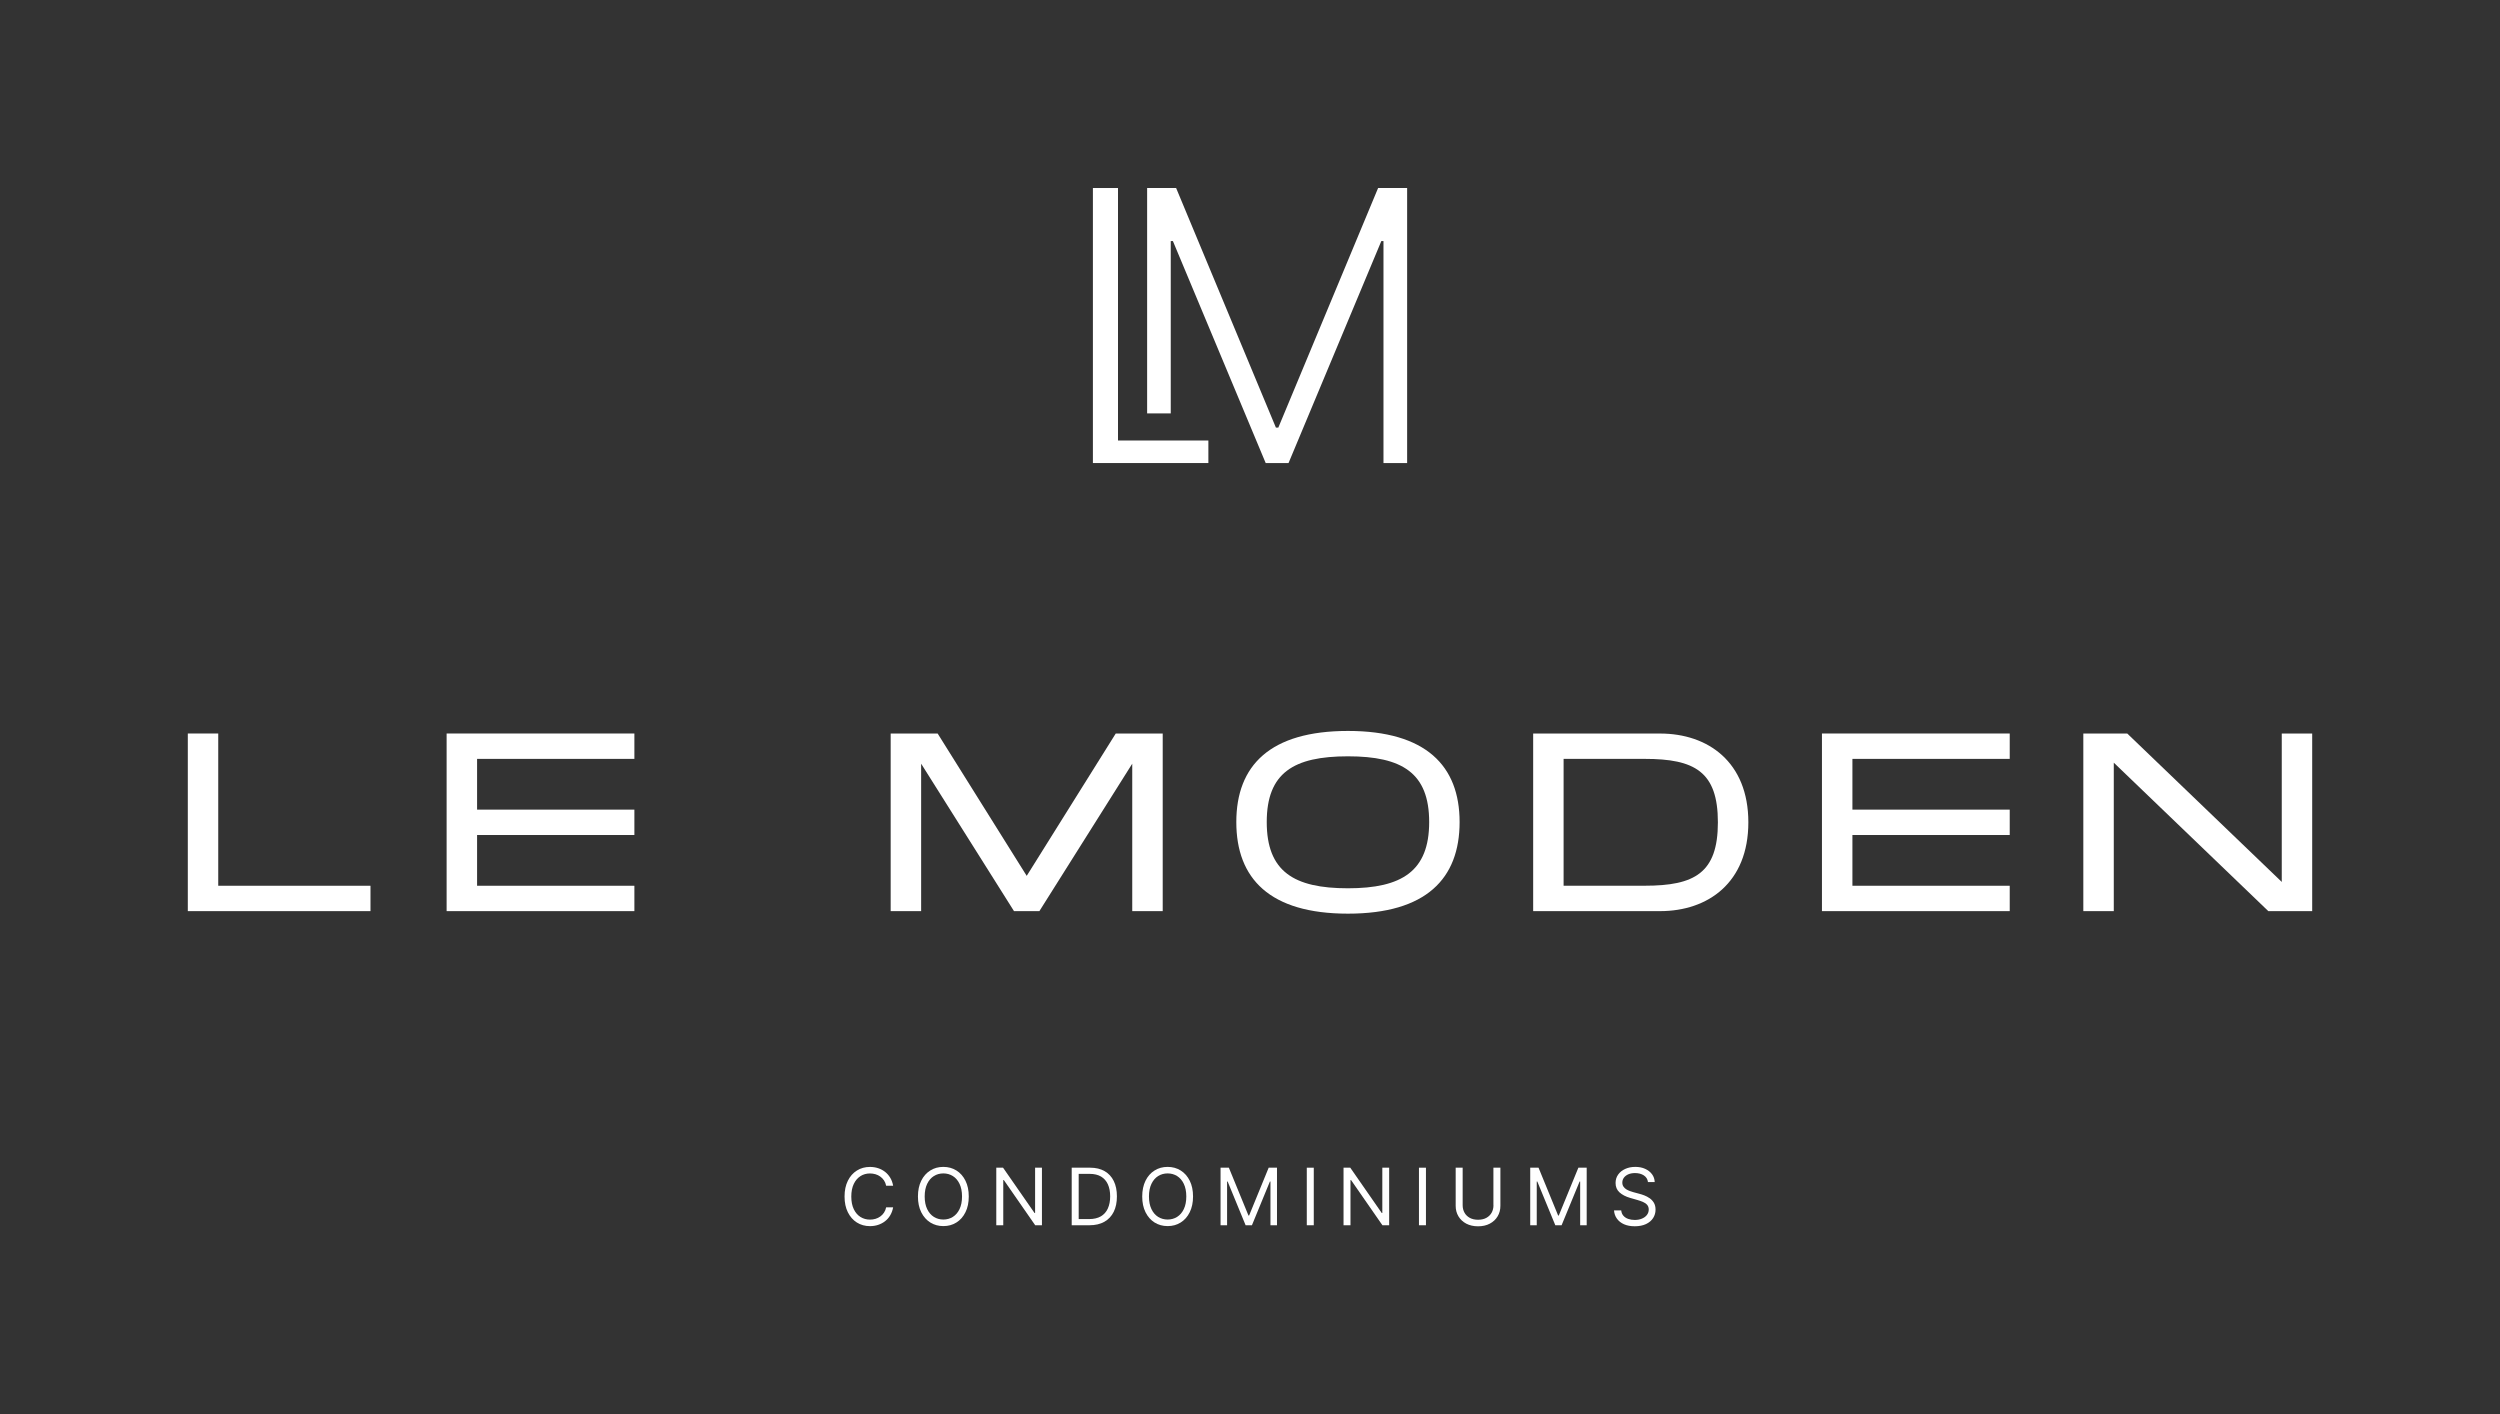 <?xml version="1.0" encoding="UTF-8"?>
<svg id="Logo" xmlns="http://www.w3.org/2000/svg" viewBox="0 0 712.3 402.96">
  <rect x="0" y="0" width="712.3" height="402.96" fill="#333333" stroke="none"/>
  <defs>
    <style>
      .cls-1 {
        fill: #fff;
        stroke-width: 0px;
      }
    </style>
  </defs>
  <g>
    <polygon class="cls-1" points="318.54 53.57 311.39 53.57 311.39 131.93 344.29 131.93 344.29 125.51 318.54 125.51 318.54 53.57"/>
    <polygon class="cls-1" points="333.57 68.68 334.18 68.68 360.62 131.93 367.13 131.93 393.57 68.68 394.18 68.68 394.18 131.93 400.92 131.93 400.92 53.57 392.65 53.57 364.22 121.83 363.53 121.83 335.1 53.57 326.84 53.57 326.84 117.79 333.57 117.79 333.57 68.68"/>
  </g>
  <g>
    <path class="cls-1" d="m314.72,333.68c-1.13-.65-2.49-.98-4.08-.98h-5.29v16.4h5.06c1.67,0,3.08-.33,4.25-.99,1.16-.66,2.05-1.6,2.66-2.83.61-1.23.91-2.7.91-4.41s-.3-3.16-.9-4.38c-.6-1.22-1.47-2.16-2.6-2.81Zm.93,10.64c-.44.97-1.1,1.71-1.99,2.24-.89.52-2.02.78-3.37.78h-2.95v-12.88h3.17c1.28,0,2.35.26,3.21.77.86.52,1.51,1.25,1.94,2.21.43.96.65,2.1.65,3.42s-.22,2.49-.66,3.45Z"/>
    <polygon class="cls-1" points="294.92 345.61 294.76 345.61 285.79 332.7 283.86 332.7 283.86 349.1 285.85 349.1 285.85 336.22 286.01 336.22 294.95 349.1 296.87 349.1 296.87 332.7 294.92 332.7 294.92 345.61"/>
    <polygon class="cls-1" points="355.9 346.32 355.71 346.32 350.13 332.7 347.76 332.7 347.76 349.1 349.62 349.1 349.62 336.64 349.78 336.64 354.9 349.1 356.7 349.1 361.82 336.64 361.98 336.64 361.98 349.1 363.84 349.1 363.84 332.7 361.47 332.7 355.9 346.32"/>
    <path class="cls-1" d="m336.41,333.5c-1.09-.68-2.33-1.03-3.73-1.03s-2.64.34-3.73,1.03c-1.09.68-1.95,1.65-2.57,2.91-.62,1.26-.94,2.76-.94,4.49s.31,3.23.94,4.49c.63,1.26,1.48,2.23,2.57,2.92,1.09.68,2.33,1.03,3.73,1.03s2.64-.34,3.73-1.03c1.09-.68,1.95-1.66,2.57-2.92.62-1.26.94-2.75.94-4.49s-.31-3.22-.94-4.49c-.63-1.26-1.48-2.23-2.57-2.91Zm.88,11c-.47.98-1.11,1.72-1.91,2.22-.8.5-1.7.75-2.7.75s-1.89-.25-2.7-.75c-.8-.5-1.44-1.24-1.91-2.22-.47-.98-.71-2.18-.71-3.6s.24-2.62.71-3.6c.47-.98,1.11-1.72,1.91-2.22.8-.5,1.7-.75,2.7-.75s1.89.25,2.7.75c.8.5,1.44,1.24,1.91,2.22.47.98.71,2.18.71,3.6s-.24,2.62-.71,3.6Z"/>
    <path class="cls-1" d="m425.52,343.4c0,.8-.18,1.51-.53,2.13-.35.62-.85,1.11-1.51,1.47-.66.36-1.44.53-2.35.53s-1.7-.18-2.35-.53c-.65-.36-1.16-.84-1.51-1.47-.35-.62-.53-1.33-.53-2.13v-10.7h-1.99v10.86c0,1.12.26,2.12.79,3,.53.88,1.27,1.57,2.22,2.08.96.5,2.08.76,3.36.76s2.41-.25,3.36-.76c.96-.51,1.7-1.2,2.22-2.08.53-.88.79-1.88.79-3v-10.86h-1.99v10.7Z"/>
    <path class="cls-1" d="m272.51,333.5c-1.09-.68-2.33-1.03-3.73-1.03s-2.64.34-3.73,1.03c-1.09.68-1.95,1.65-2.57,2.91-.63,1.26-.94,2.76-.94,4.49s.31,3.23.94,4.49c.63,1.26,1.48,2.23,2.57,2.92,1.09.68,2.33,1.03,3.73,1.03s2.64-.34,3.73-1.03c1.09-.68,1.95-1.66,2.57-2.92.63-1.26.94-2.75.94-4.49s-.31-3.22-.94-4.49c-.62-1.26-1.48-2.23-2.57-2.91Zm.88,11c-.47.98-1.11,1.72-1.91,2.22-.8.5-1.7.75-2.7.75s-1.89-.25-2.7-.75c-.8-.5-1.44-1.24-1.91-2.22-.47-.98-.71-2.18-.71-3.6s.24-2.62.71-3.6c.47-.98,1.11-1.72,1.91-2.22.8-.5,1.7-.75,2.7-.75s1.89.25,2.7.75c.8.5,1.44,1.24,1.91,2.22.47.98.71,2.18.71,3.6s-.24,2.62-.71,3.6Z"/>
    <polygon class="cls-1" points="444.13 346.32 443.94 346.32 438.36 332.7 435.99 332.7 435.99 349.1 437.85 349.1 437.85 336.64 438.01 336.64 443.14 349.1 444.93 349.1 450.06 336.64 450.22 336.64 450.22 349.1 452.08 349.1 452.08 332.7 449.71 332.7 444.13 346.32"/>
    <path class="cls-1" d="m245.17,335.09c.8-.5,1.7-.75,2.7-.75.54,0,1.07.08,1.57.22.5.15.96.37,1.37.67.41.3.77.66,1.06,1.09.29.43.49.93.61,1.51h1.99c-.15-.84-.42-1.6-.82-2.26-.4-.66-.89-1.22-1.47-1.68-.59-.46-1.25-.81-1.98-1.05-.73-.24-1.51-.36-2.33-.36-1.4,0-2.64.34-3.73,1.03-1.09.68-1.95,1.65-2.57,2.91-.63,1.26-.94,2.76-.94,4.49s.31,3.23.94,4.49c.63,1.26,1.48,2.23,2.57,2.92,1.09.68,2.33,1.03,3.73,1.03.83,0,1.61-.12,2.33-.36s1.39-.59,1.98-1.05c.59-.46,1.08-1.02,1.47-1.69.39-.66.67-1.41.82-2.25h-1.99c-.12.57-.32,1.07-.61,1.5-.29.44-.64.8-1.06,1.1-.41.3-.87.52-1.37.67-.5.15-1.03.22-1.57.22-.99,0-1.89-.25-2.7-.75-.8-.5-1.44-1.24-1.91-2.22-.47-.98-.71-2.18-.71-3.6s.24-2.62.71-3.6c.47-.98,1.11-1.72,1.91-2.22Z"/>
    <path class="cls-1" d="m470.01,341.4c-.48-.34-.99-.61-1.51-.81-.53-.2-1-.35-1.43-.46l-1.67-.45c-.3-.08-.64-.19-1-.32-.36-.13-.71-.3-1.04-.5-.33-.21-.6-.46-.81-.78-.21-.31-.32-.69-.32-1.13,0-.52.15-.99.45-1.4.3-.41.72-.73,1.27-.97.54-.23,1.18-.35,1.9-.35.99,0,1.83.22,2.52.67.68.45,1.07,1.08,1.17,1.89h1.92c-.03-.83-.28-1.57-.76-2.22-.48-.65-1.14-1.17-1.96-1.54-.82-.38-1.76-.56-2.82-.56s-1.99.19-2.84.57c-.85.38-1.52.91-2.02,1.6-.5.69-.75,1.49-.75,2.41,0,1.11.37,2,1.12,2.68.75.68,1.76,1.21,3.04,1.58l2.02.58c.58.16,1.11.35,1.61.56.5.21.9.49,1.2.83.3.34.46.79.46,1.33,0,.6-.18,1.12-.53,1.57-.35.45-.83.79-1.43,1.04-.6.25-1.28.37-2.04.37-.65,0-1.26-.1-1.82-.29-.56-.19-1.03-.49-1.39-.9-.36-.4-.57-.91-.63-1.53h-2.05c.06.9.34,1.68.83,2.36.49.68,1.16,1.21,2.02,1.59.86.38,1.87.57,3.05.57,1.26,0,2.33-.21,3.22-.63.88-.42,1.56-.99,2.02-1.71.46-.72.69-1.52.69-2.4,0-.77-.16-1.42-.47-1.95-.32-.53-.72-.96-1.2-1.3Z"/>
    <rect class="cls-1" x="404.29" y="332.7" width="1.99" height="16.4"/>
    <rect class="cls-1" x="372.33" y="332.7" width="1.99" height="16.4"/>
    <polygon class="cls-1" points="393.85 345.61 393.69 345.61 384.72 332.7 382.8 332.7 382.8 349.1 384.78 349.1 384.78 336.22 384.94 336.22 393.88 349.1 395.8 349.1 395.8 332.7 393.85 332.7 393.85 345.61"/>
  </g>
  <g>
    <polygon class="cls-1" points="62.18 208.99 53.51 208.99 53.51 259.6 105.56 259.6 105.56 252.37 62.18 252.37 62.18 208.99"/>
    <polygon class="cls-1" points="127.25 259.6 180.75 259.6 180.75 252.37 135.93 252.37 135.93 237.91 180.75 237.91 180.75 230.68 135.93 230.68 135.93 216.22 180.75 216.22 180.75 208.99 127.25 208.99 127.25 259.6"/>
    <polygon class="cls-1" points="322.6 259.6 331.28 259.6 331.28 208.99 317.9 208.99 292.53 249.55 267.15 208.99 253.77 208.99 253.77 259.6 262.45 259.6 262.45 217.59 288.91 259.6 296.14 259.6 322.6 217.59 322.6 259.6"/>
    <polygon class="cls-1" points="519.11 259.6 572.61 259.6 572.61 252.37 527.79 252.37 527.79 237.91 572.61 237.91 572.61 230.68 527.79 230.68 527.79 216.22 572.61 216.22 572.61 208.99 519.11 208.99 519.11 259.6"/>
    <polygon class="cls-1" points="650.12 208.99 650.12 251.28 606.09 208.99 593.58 208.99 593.58 259.6 602.26 259.6 602.26 217.3 646.29 259.6 658.79 259.6 658.79 208.99 650.12 208.99"/>
    <path class="cls-1" d="m472.98,208.99h-36.15v50.61h36.15c13.66,0,25.16-8.1,25.16-25.3s-11.5-25.3-25.16-25.3Zm-4.34,43.38h-23.14v-36.15h23.14c14.17,0,20.82,3.61,20.82,18.07s-6.65,18.07-20.82,18.07Z"/>
    <path class="cls-1" d="m415.87,234.22c0-16.05-9.62-25.96-31.81-25.96s-31.81,9.83-31.81,25.96,9.54,26.1,31.81,26.1,31.81-9.98,31.81-26.1Zm-54.95,0c0-14.03,7.66-18.73,23.14-18.73s23.14,4.77,23.14,18.73-7.74,18.87-23.14,18.87-23.14-4.77-23.14-18.87Z"/>
  </g>
</svg>
